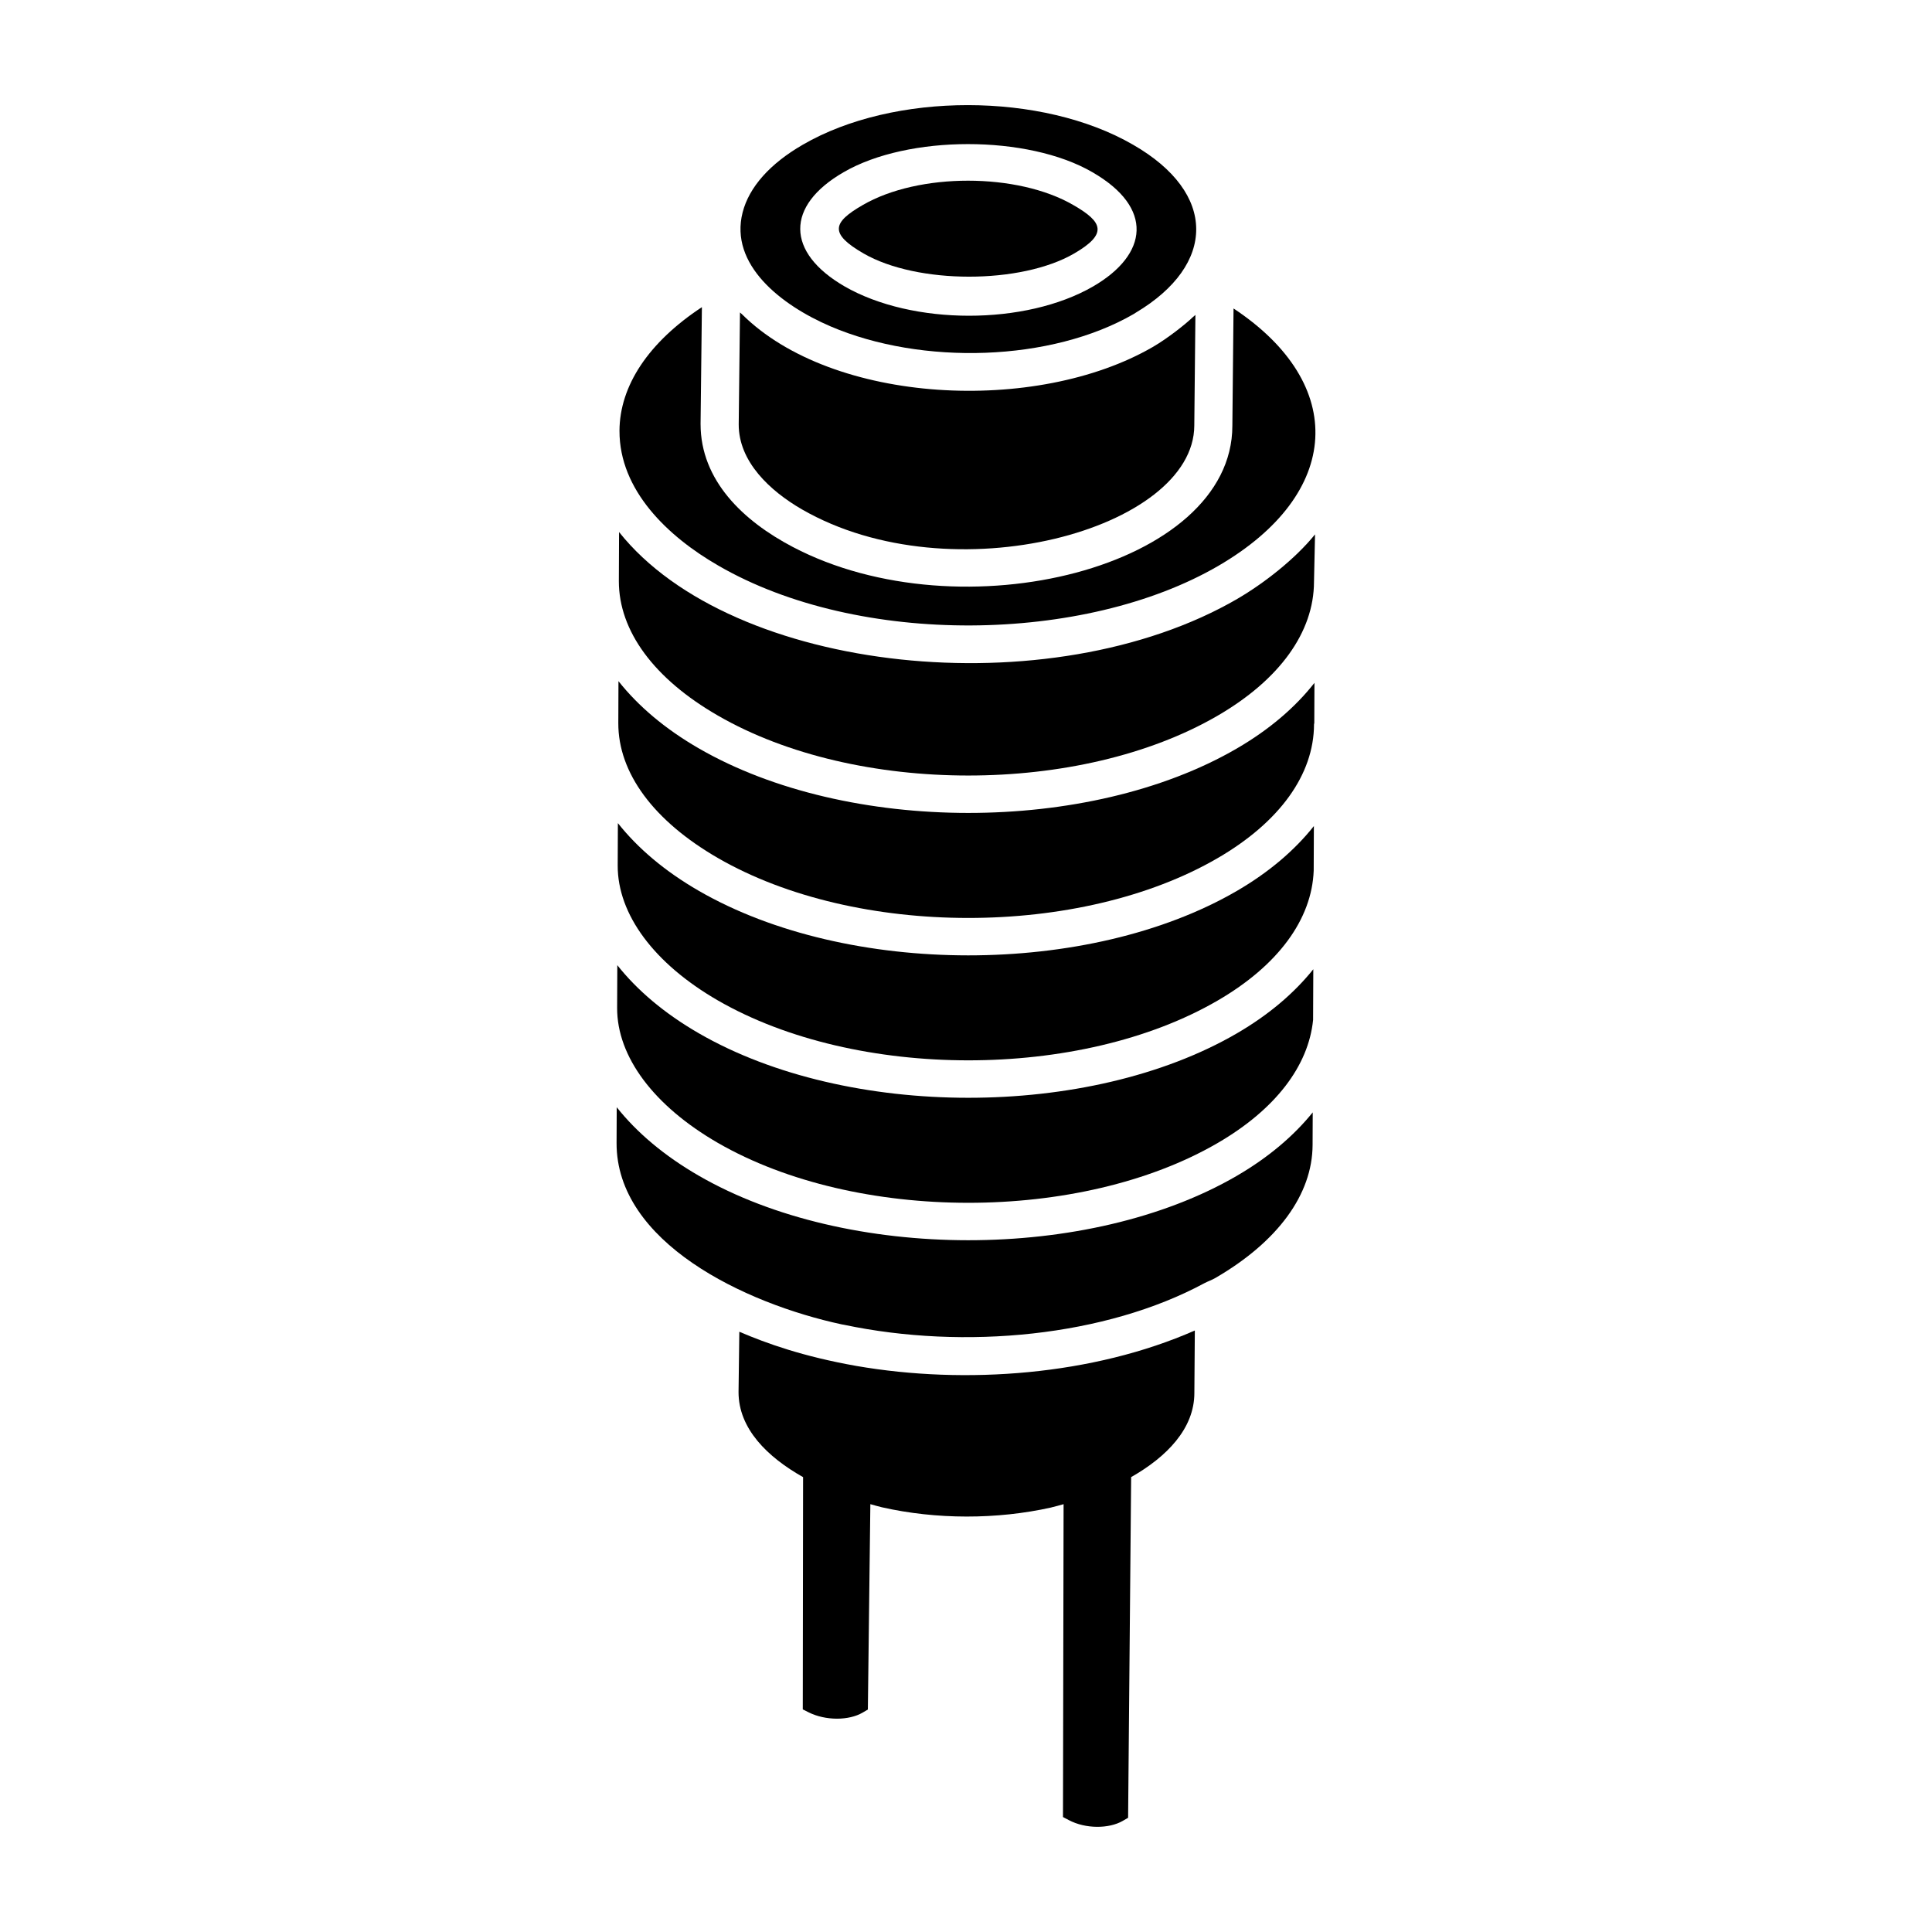 <?xml version="1.0" encoding="UTF-8"?>
<!-- Uploaded to: ICON Repo, www.iconrepo.com, Generator: ICON Repo Mixer Tools -->
<svg fill="#000000" width="800px" height="800px" version="1.1" viewBox="144 144 512 512" xmlns="http://www.w3.org/2000/svg">
 <g>
  <path d="m356.54 279c39.816 22.945 103.9 5.273 103.96-22.234l0.297-29.305c-0.199 0.199-0.457 0.375-0.664 0.57-1.957 1.883-6.648 5.602-10.562 7.883-30.895 17.941-84.961 15.262-108.98-8.68-0.148-0.148-0.34-0.281-0.488-0.43-0.02 1.754-0.324 28.688-0.336 29.645-0.035 9.883 8.254 17.633 16.77 22.551z"/>
  <path d="m372.85 211.17c14.215 8.199 41.699 8.199 55.797 0.02 8.992-5.219 7.625-8.355-0.188-12.84-14.805-8.617-41.012-8.625-55.844 0-8.004 4.617-8.883 7.543 0.234 12.82z"/>
  <path d="m364.05 230.47c24.262 10.414 58.605 9.398 80.453-3.289 0.184-0.105 0.336-0.227 0.52-0.336 21.273-12.684 21.605-31.656-0.746-44.488-24.09-13.957-63.375-14.035-87.527-0.008-8.711 5.031-14.223 11.234-15.945 17.93-3.551 13.859 10.16 24.559 23.246 30.191zm3.523-40.836c17.074-9.918 48.824-9.938 65.922 0 16.359 9.426 14.805 21.773 0.207 30.266-17.934 10.379-47.895 10.355-65.895-0.012-15.559-9.027-15.656-21.348-0.234-30.254z"/>
  <path d="m370.96 505.99c-14.141-2.496-23.832-5.981-30.973-9.039-0.02-0.008-0.039-0.012-0.059-0.023l-0.207 16.004c0 9.672 7.621 17.18 17.105 22.523l-0.078 61.551 1.594 0.801c2.141 1.066 4.793 1.66 7.473 1.66 2.594 0 5-0.566 6.754-1.586l1.426-0.832 0.66-54.43c1.02 0.273 2.07 0.602 3.051 0.824 14.426 3.266 30.488 3.273 44.895 0.055 0.027-0.008 0.051-0.023 0.078-0.031 1.039-0.23 2.121-0.562 3.184-0.844l-0.16 82.91 1.559 0.82c4.481 2.367 10.66 2.293 14.266 0.207l1.434-0.832s0.555-62.543 0.805-90.281c9.43-5.363 16.754-12.844 16.754-22.297l0.125-16.555c-26.938 11.855-60.672 14.414-89.684 9.395z"/>
  <path d="m471.91 302.7-0.012 0.012c-49.59 28.762-133.93 19.914-163.84-17.715l-0.055 13.008c-0.008 13.207 9.301 25.867 26.23 35.621 36.656 21.184 96.07 21.195 132.45 0.039 16.438-9.547 25.5-22.137 25.539-35.449 0.004-1.105 0.254-11.57 0.277-12.602-5.34 6.621-13.715 13.082-20.59 17.086z"/>
  <path d="m470.9 225.74-0.312 31.094c0 37.586-71.824 55.57-116.48 32.121-13.168-6.902-24.449-17.648-24.449-32.574-0.023 2 0.34-29.949 0.352-30.984-14.082 9.27-21.785 20.777-21.844 32.766 0 0.008 0.004 0.012 0.004 0.02v0.012 0.008c-0.035 15.684 12.719 27.934 26.207 35.695 37.266 21.594 97.078 20.652 132.46 0.078 32.906-19.125 34.324-48.199 4.059-68.234z"/>
  <path d="m471.75 455.62c-39.211 22.785-103.17 22.703-142.54-0.031-9.23-5.328-16.477-11.488-21.773-18.16l-0.039 9.469c-0.078 26.312 33.887 42.535 59.688 48.082 0.184 0.039 0.379 0.059 0.566 0.098 32.074 6.758 69.387 3.074 95.496-11.004 0.938-0.504 2.019-0.859 2.93-1.391 16.574-9.625 25.727-22.156 25.773-35.27l0.035-8.617c-5.031 6.219-11.723 11.93-20.137 16.824z"/>
  <path d="m471.75 342.37c-39.211 22.789-103.12 22.73-142.54-0.031-9.012-5.199-16.098-11.246-21.309-17.824 0.004-1.016-0.039 10.09-0.043 11.102-0.039 13.211 9.34 25.91 26.383 35.762 36.656 21.176 96.07 21.184 132.45 0.031 16.438-9.543 25.5-22.137 25.539-35.449 0-0.125 0.062-0.227 0.07-0.352l0.043-10.641c-5.066 6.453-11.914 12.359-20.594 17.402z"/>
  <path d="m471.75 380.12c-39.211 22.785-103.12 22.73-142.54-0.031-9.086-5.242-16.227-11.336-21.465-17.953 0.004-1.016-0.043 10.215-0.047 11.227-0.039 12.965 9.645 26 26.543 35.762 36.656 21.145 96.07 21.184 132.45 0.031 16.023-9.305 24.973-21.512 25.453-34.449l0.047-11.793c-5.055 6.375-11.852 12.215-20.441 17.207z"/>
  <path d="m471.75 417.87c-39.211 22.785-103.17 22.703-142.54-0.031-9.156-5.285-16.352-11.414-21.617-18.055l-0.047 11.324c-0.039 12.914 9.695 25.949 26.699 35.77 36.656 21.145 96.07 21.184 132.45 0.031 15.262-8.871 24.062-20.371 25.289-32.625l0.055-13.426c-5.043 6.301-11.785 12.07-20.289 17.012z"/>
 </g>
</svg>